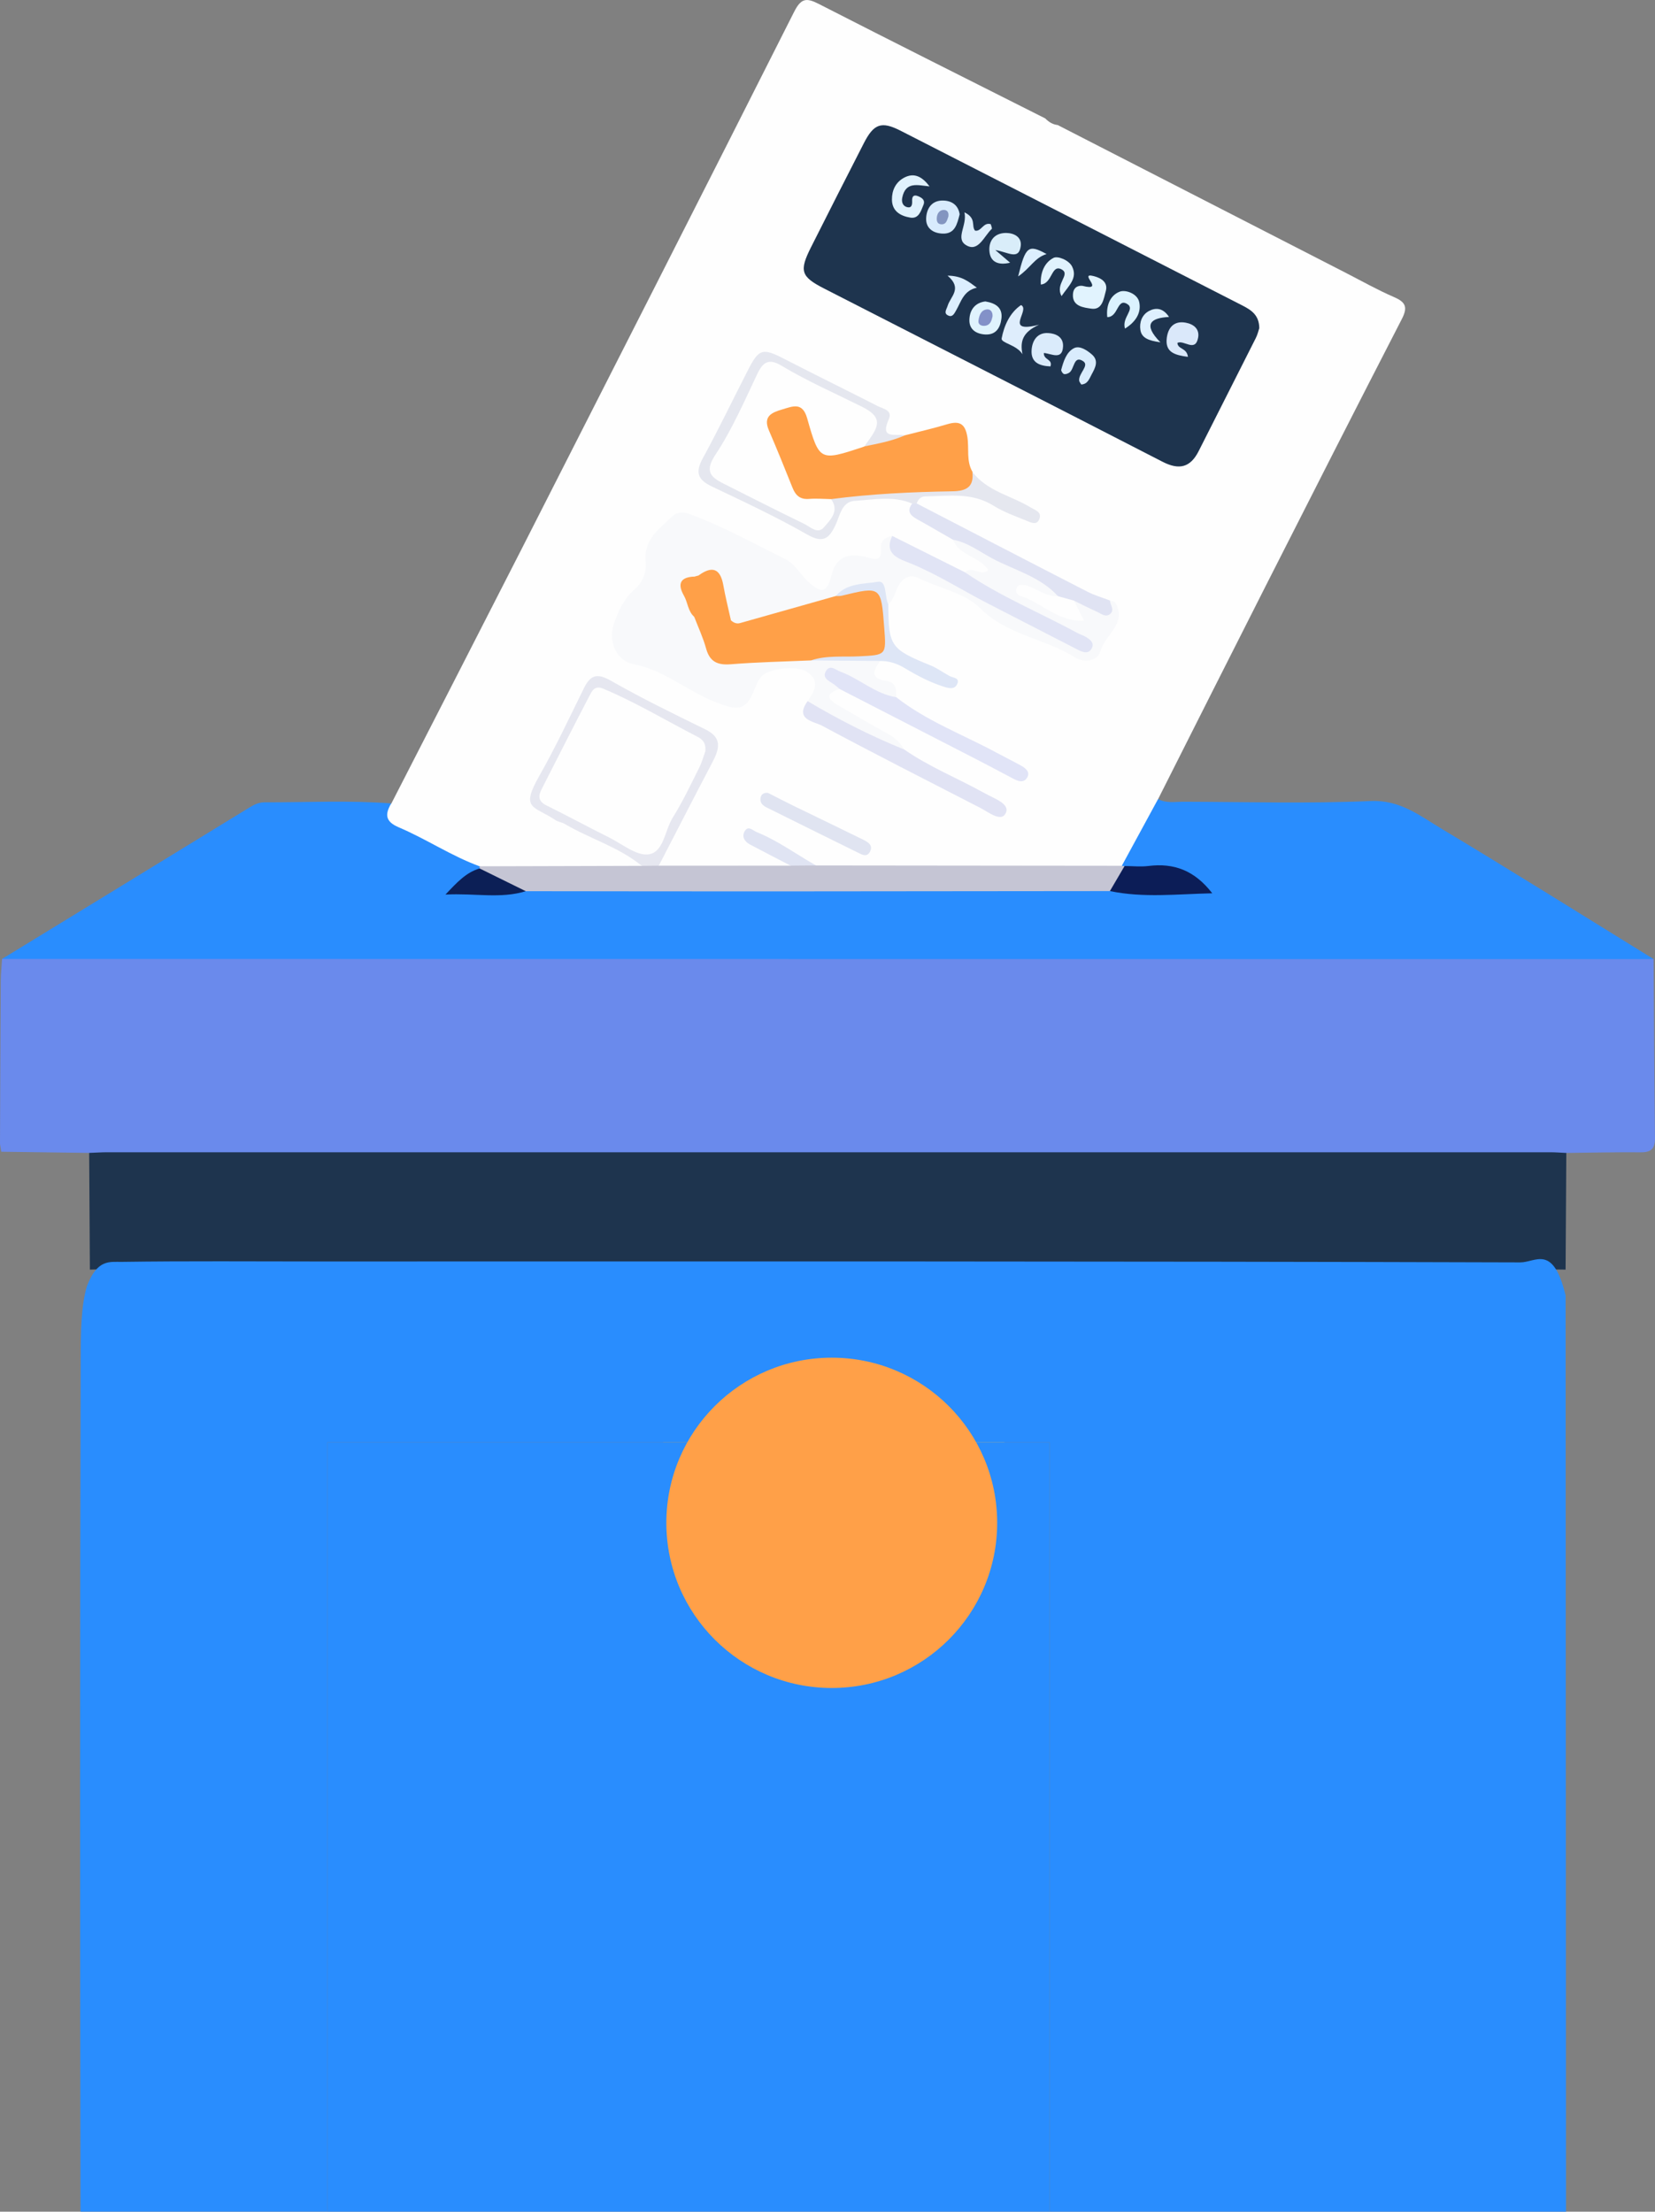 <svg width="348" height="465" viewBox="0 0 348 465" fill="none" xmlns="http://www.w3.org/2000/svg">
<rect x="0" y="0" width="348" height="465" fill="#808080" stroke="none"/>
<g clip-path="url(#clip0_5820_18899)">
<path d="M141.81 329.489C141.717 325.059 139.29 321.265 138.637 316.912C135.405 295.348 154.578 273.76 175.617 275.589C177.525 276.673 177.585 278.553 177.602 280.374C177.746 295.111 177.729 309.84 177.619 324.577C177.602 326.44 177.373 328.235 175.744 329.489C164.435 329.489 153.118 329.489 141.81 329.489Z" fill="#EC9B27"/>
<path d="M175.742 329.488C175.7 311.524 175.658 293.552 175.615 275.588C189.52 276.062 200.378 281.889 207.369 294.06C213.129 304.071 213.816 314.607 209.668 325.422C209.167 326.735 208.506 328.014 208.819 329.496C197.799 329.488 186.771 329.488 175.742 329.488Z" fill="#FDBE34"/>
<path d="M219.789 24.9C220.51 25.637 221.341 26.171 222.402 26.289C242.584 36.648 262.766 46.997 282.957 57.355C286.342 59.092 289.667 60.972 293.162 62.48C295.648 63.555 296.013 64.656 294.757 67.095C285.146 85.745 275.644 104.463 266.151 123.172C258.575 138.103 251.059 153.061 243.517 168.009C244.154 173.252 239.776 181.035 234.873 183.39C233.49 183.695 232.107 184.017 230.69 184.017C211.492 184.017 192.294 184.288 173.113 183.881C168.659 182.238 164.876 179.308 161.363 177.825C162.017 178.461 163.807 179.011 165.342 179.985C167.124 181.12 167.217 182.314 165.351 183.5C156.748 184.415 148.146 184.355 139.552 183.559C137.033 182.246 137.839 180.341 138.763 178.52C141.877 172.388 144.999 166.256 148.299 160.226C150.479 156.237 150.369 156.016 146.348 154.077C140.647 151.324 135.005 148.428 129.533 145.226C126.658 143.541 124.723 143.753 123.171 147.081C120.49 152.807 117.232 158.261 114.696 164.054C112.94 168.06 113.381 169.618 117.419 171.236C122.798 173.387 127.735 176.386 132.969 178.816C135.056 179.782 136.88 181.179 134.047 183.483C125.258 184.609 116.452 184.127 107.663 183.779C105.865 183.712 104.058 183.432 102.242 183.407C94.361 182.721 88.066 178.232 81.526 174.48C79.04 173.049 79.54 171.118 82.289 168.941C91.4 151.146 100.537 133.369 109.614 115.558C128.753 77.894 147.943 40.256 166.954 2.541C168.447 -0.423 169.558 -0.508 172.205 0.847C188.027 8.944 203.916 16.897 219.789 24.9Z" fill="#FEFEFE"/>
<path d="M0.263 242.151C0.178 241.609 0.085 241.067 0 240.525C0.051 229.1 0.085 217.666 0.161 206.24C0.17 204.699 0.339 203.158 0.433 201.608C4.717 200.007 9.154 199.609 13.709 199.617C120.618 199.66 227.526 199.66 334.435 199.617C338.991 199.617 343.427 199.998 347.703 201.642C347.788 214.193 347.847 226.745 347.992 239.297C348.017 241.499 347.203 242.287 345.022 242.27C339.797 242.227 334.571 242.346 329.336 242.405C328.183 243.582 326.774 244.048 325.146 244.108C323.313 244.167 321.472 244.201 319.64 244.201C222.572 244.209 125.504 244.218 28.437 244.158C25.154 244.158 21.582 245.107 18.74 242.397C12.589 242.312 6.43 242.236 0.263 242.151Z" fill="#6A8AEC"/>
<path d="M18.748 242.396C20.021 242.353 21.285 242.26 22.557 242.26C123.697 242.252 224.828 242.252 325.968 242.26C327.096 242.26 328.225 242.353 329.353 242.404C329.302 250.577 329.251 258.759 329.2 266.932C325.527 266.89 321.854 266.822 318.18 266.822C220.256 266.813 122.331 266.813 24.407 266.813C22.574 266.813 20.733 266.89 18.901 266.932C18.85 258.75 18.799 250.569 18.748 242.396Z" fill="#1E344E"/>
<path d="M347.712 201.649C231.956 201.641 116.199 201.632 0.434 201.615C17.799 190.995 35.165 180.374 52.514 169.736C53.506 169.126 54.499 168.678 55.661 168.686C64.526 168.711 73.4 168.237 82.257 168.923C80.933 171.193 80.967 172.726 83.868 173.954C89.654 176.41 94.914 179.976 100.861 182.144C101.285 182.305 101.472 182.601 101.429 183.05C101.26 184.422 99.614 184.685 99.147 186.032C103.482 186.269 107.749 187.226 111.915 185.405C151.991 185.185 192.058 185.142 232.108 185.439C237.75 187.056 243.51 185.735 249.466 186.243C247.056 184.126 247.056 184.185 244.375 183.99C241.754 183.796 239.014 184.558 236.537 183.067C236.223 182.779 236.002 182.432 235.892 182.017C238.429 177.342 240.974 172.667 243.51 168C245.224 168.932 247.099 168.567 248.906 168.567C262.013 168.601 275.137 168.982 288.218 168.415C294.445 168.144 298.61 171.549 303.183 174.284C318.122 183.237 332.875 192.502 347.712 201.649Z" fill="#298DFE"/>
<path d="M264.794 68.992C264.624 69.5 264.437 70.33 264.064 71.067C260.077 78.995 256.047 86.905 252.052 94.833C250.295 98.314 247.937 98.881 244.433 97.077C220.731 84.873 196.96 72.795 173.232 60.633C168.371 58.143 168.04 56.94 170.534 51.977C174.207 44.676 177.915 37.384 181.639 30.109C183.743 26.001 185.338 25.425 189.384 27.492C213.384 39.739 237.367 52.036 261.358 64.292C263.199 65.24 264.768 66.324 264.794 68.992Z" fill="#1E344E"/>
<path d="M176.558 144.862C173.979 145.684 173.504 146.734 176.142 148.233C179.629 150.215 183.056 152.307 186.585 154.221C188.112 155.051 189.3 156.118 190.157 157.592C188.969 158.812 187.595 158.608 186.322 157.897C181.699 155.322 176.838 153.205 172.197 150.664C170.857 149.936 170.153 148.835 169.822 147.42C171.23 145.337 172.571 143.202 169.695 141.263C167.481 139.772 161.279 140.543 159.905 142.457C159.337 143.245 158.955 144.176 158.59 145.083C156.8 149.597 154.985 149.394 150.403 147.598C144.49 145.277 139.621 140.848 133.216 139.645C129.619 138.968 127.829 134.792 129.042 131.269C130.018 128.423 131.197 125.848 133.53 123.824C135.21 122.368 135.99 120.157 135.769 118.082C135.277 113.475 138.544 111.298 141.233 108.681C142.37 107.58 143.659 107.563 145.144 108.122C152.032 110.688 158.446 114.245 165.012 117.489C167.107 118.522 168.202 120.623 169.814 122.173C172.63 124.874 173.937 124.714 174.836 120.97C175.794 116.947 178.501 116.286 181.843 117.057C183.845 117.523 185.474 118.378 185.245 115.126C185.135 113.619 186.246 112.907 187.654 112.678C188.248 115.228 190.42 116.015 192.447 117.015C203.315 122.368 213.699 128.626 223.039 132.946C218.322 130.507 211.875 127.415 205.622 123.943C204.256 123.189 202.288 122.655 202.908 120.318C204.392 118.87 206.123 121.275 207.862 119.869C205.97 116.998 201.703 116.854 200.388 113.466C201.474 112.297 202.628 112.662 203.824 113.271C209.431 116.117 215.149 118.76 220.647 121.809C221.987 122.554 222.878 123.486 222.767 125.103C221.385 127.288 219.79 126.255 218.39 125.501C219.764 126.602 221.741 126.89 223.438 127.771C225.304 128.737 224.905 126.865 225.465 126.204C226.814 125.035 227.968 125.874 229.274 126.416C230.598 126.966 232.108 127.949 233.397 126.238C233.787 126.391 234.373 126.433 234.534 126.712C237.028 131.074 232.396 133.403 231.429 136.8C230.801 139.01 228.061 139.484 226.008 138.197C219.645 134.208 211.773 133.581 205.97 127.763C202.908 124.697 197.334 123.604 192.965 121.47C191.2 120.606 189.665 121.69 188.808 123.384C188.18 124.629 187.917 126.069 186.798 127.051C182.479 123.596 180.511 123.596 176.024 127.085C170.289 129.262 164.308 130.617 158.412 132.243C156.647 132.726 154.823 132.946 153.262 131.565C151.769 129.465 151.718 126.882 150.921 124.536C150.344 122.825 149.564 121.809 147.621 122.613C147.299 122.816 146.968 122.96 146.637 123.113C143.676 125.984 147.188 127.602 147.918 129.736C151.761 137.926 151.752 137.875 161.016 137.155C164.528 136.884 168.058 137.028 171.587 136.74C174.844 137.231 178.085 137.816 181.402 137.663C182.751 137.604 184.193 137.562 185.092 138.942C183.608 140.924 182.87 142.694 186.373 143.152C188.486 143.431 188.452 144.998 188.46 146.556C186.806 148.36 185.041 147.556 183.557 146.489C181.928 145.303 180.053 144.769 178.314 143.888C177.084 143.287 176.931 144.168 176.558 144.862Z" fill="#F8F9FB"/>
<path d="M233.381 187.345C209.805 187.371 186.23 187.404 162.654 187.413C145.289 187.421 127.923 187.387 110.566 187.371C106.816 186.812 102.557 187.269 100.844 182.585C100.844 182.433 100.852 182.289 100.861 182.136C112.22 182.103 123.579 182.069 134.947 182.043C136.135 180.942 137.323 180.925 138.527 182.009C147.766 182.009 157.004 182.001 166.243 182.001C168.007 180.536 169.789 181.425 171.57 181.959C193.008 181.984 214.454 182.001 235.892 182.026C236.087 182.069 236.274 182.094 236.469 182.086C237.164 184.847 236.087 186.574 233.381 187.345Z" fill="#C5C5D4"/>
<path d="M190.25 91.529C193.219 90.767 196.214 90.081 199.149 89.2C201.703 88.438 202.941 89.006 203.408 91.851C203.806 94.299 203.145 96.899 204.477 99.194C205.613 102.752 205.155 103.827 201.821 103.7C194.941 103.421 188.163 104.954 181.291 104.598C179.255 104.496 177.406 104.962 175.675 105.961C169.559 107.825 166.717 106.715 164.053 101.193C162.526 98.043 161.177 94.79 160.21 91.428C159.251 88.116 160.702 85.55 163.849 84.424C167.166 83.238 170 84.5 171.391 87.769C174.131 94.223 174.131 94.223 180.96 92.08C184.031 91.58 187.204 92.597 190.25 91.529Z" fill="#FFA048"/>
<path d="M190.249 91.53C187.534 92.758 184.625 93.258 181.732 93.859C181.664 93.741 181.503 93.588 181.528 93.504C183.047 88.32 179.551 86.499 175.768 84.687C172.094 82.925 168.362 81.265 164.773 79.334C162.72 78.233 161.456 78.58 160.353 80.664C157.596 85.873 155.094 91.208 152.311 96.4C151.369 98.162 151.7 99.339 153.422 100.177C158.733 102.752 163.882 105.649 169.227 108.164C172.688 109.799 173.588 107.173 174.741 104.937C183.225 103.828 191.751 103.43 200.294 103.294C203.229 103.243 204.832 102.363 204.459 99.212C207.555 103.294 212.62 104.192 216.701 106.682C217.659 107.266 219.033 107.614 218.592 109.003C218.075 110.612 216.709 109.824 215.759 109.443C213.426 108.495 211 107.631 208.887 106.309C204.349 103.464 199.428 104.285 194.559 104.37C193.626 104.387 193.032 104.98 192.752 105.869C192.438 106.098 192.115 106.098 191.802 105.877C187.848 104.184 183.734 105.056 179.713 105.302C177.006 105.471 176.625 108.367 175.717 110.315C174.334 113.297 173.045 114.279 169.685 112.357C163.212 108.664 156.426 105.488 149.681 102.278C146.72 100.872 146.152 99.322 147.772 96.358C151.149 90.2 154.177 83.84 157.393 77.589C159.607 73.287 160.421 73.143 164.917 75.463C171.424 78.809 178.007 82.027 184.523 85.364C185.66 85.94 187.763 86.237 186.881 88.159C184.905 92.546 188.459 91.09 190.249 91.53Z" fill="#E5E7EF"/>
<path d="M138.527 182.009C137.331 182.017 136.143 182.034 134.947 182.043C130.111 178.079 124.046 176.351 118.744 173.226C118.141 172.87 117.369 172.802 116.792 172.421C112.16 169.33 109.361 170.236 113.441 163.054C116.843 157.075 119.753 150.816 122.807 144.65C124.156 141.923 125.539 141.465 128.415 143.1C134.888 146.793 141.598 150.07 148.3 153.34C151.99 155.135 151.235 157.515 149.785 160.293C145.992 167.517 142.268 174.767 138.527 182.009Z" fill="#E6E7F0"/>
<path d="M176.559 144.863C176.126 144.507 175.719 144.126 175.261 143.812C174.234 143.109 172.716 142.491 173.759 140.967C174.624 139.705 175.71 140.856 176.72 141.221C180.775 142.703 184.033 145.904 188.452 146.59C194.815 151.579 202.374 154.399 209.407 158.177C211.137 159.108 212.902 159.981 214.624 160.929C215.659 161.497 216.728 162.318 215.93 163.563C215.175 164.732 213.954 164.198 212.91 163.639C210.297 162.25 207.693 160.861 205.063 159.515C195.562 154.619 186.06 149.741 176.559 144.863Z" fill="#E1E4F7"/>
<path d="M169.814 147.42C176.354 151.29 183.099 154.746 190.149 157.592C195.476 161.293 201.516 163.681 207.141 166.824C209.084 167.908 212.384 168.983 211.501 170.914C210.56 172.964 207.913 170.779 206.14 169.864C195.018 164.139 183.862 158.49 172.842 152.569C171.18 151.68 167.006 151.324 169.814 147.42Z" fill="#E1E3F4"/>
<path d="M202.889 120.317C210.329 125.415 218.694 128.811 226.575 133.105C227.067 133.376 227.627 133.529 228.111 133.8C229.129 134.367 230.266 135.121 229.511 136.4C228.789 137.628 227.568 137.086 226.516 136.544C220.255 133.326 213.994 130.107 207.734 126.889C202.253 124.069 197.061 120.723 191.301 118.386C189.206 117.539 185.71 116.565 187.628 112.686C192.718 115.226 197.808 117.776 202.889 120.317Z" fill="#E1E4F5"/>
<path d="M191.82 105.868C192.134 105.868 192.457 105.859 192.771 105.859C204.741 112.051 216.694 118.267 228.681 124.416C230.166 125.178 231.811 125.644 233.381 126.245C233.449 127.16 234.331 128.168 233.568 128.956C232.575 129.98 231.531 128.998 230.581 128.583C228.961 127.863 227.383 127.042 225.78 126.262C224.397 126.923 223.243 126.754 222.446 125.331C218.721 121.223 213.343 119.902 208.686 117.429C205.996 115.997 203.485 114.041 200.363 113.465C197.844 112.025 195.341 110.551 192.805 109.146C191.362 108.349 190.616 107.426 191.82 105.868Z" fill="#E0E3F3"/>
<path d="M185.083 138.968C180.23 138.926 175.378 138.883 170.525 138.85C170.627 136.715 172.273 136.537 173.808 136.351C175.488 136.139 177.202 136.309 178.89 136.19C180.621 136.063 182.971 136.885 183.709 134.615C184.506 132.176 184.226 129.567 182.954 127.229C182.283 126.001 181.053 126.238 179.925 126.408C178.373 126.637 176.803 126.95 175.743 125.315C178.059 122.554 181.639 122.817 184.599 122.317C186.534 121.987 185.965 125.434 186.788 127.077C186.822 135.885 187.272 136.478 195.67 139.9C197.07 140.467 198.326 141.407 199.666 142.136C200.43 142.551 201.957 142.457 201.219 143.923C200.701 144.948 199.573 144.727 198.589 144.422C195.628 143.499 192.913 142.076 190.266 140.484C188.688 139.527 186.958 138.943 185.083 138.968Z" fill="#DEE6F6"/>
<path d="M161.509 166.714C163.256 167.594 164.987 168.509 166.743 169.365C171.655 171.761 176.592 174.124 181.496 176.538C182.505 177.038 183.659 177.707 182.913 179.096C182.259 180.307 181.241 179.68 180.351 179.24C174.192 176.199 168.024 173.167 161.874 170.101C160.889 169.61 159.685 169.161 159.931 167.713C160.067 166.942 160.694 166.604 161.509 166.714Z" fill="#E0E4F1"/>
<path d="M171.57 181.957C169.797 181.974 168.015 181.991 166.242 182C163.383 180.518 160.524 179.052 157.682 177.545C156.537 176.935 155.926 175.859 156.597 174.741C157.352 173.488 158.302 174.623 159.142 174.962C163.578 176.757 167.43 179.611 171.57 181.957Z" fill="#E0E4F3"/>
<path d="M233.381 187.345C234.407 185.592 235.434 183.839 236.469 182.077C238.149 182.086 239.854 182.272 241.508 182.069C246.785 181.416 251.137 182.941 254.903 187.811C247.446 187.98 240.422 188.81 233.381 187.345Z" fill="#0C1D57"/>
<path d="M100.843 182.586C104.084 184.178 107.316 185.779 110.557 187.371C105.237 189.014 99.834 187.752 93.666 188.083C96.126 185.474 98.001 183.441 100.843 182.586Z" fill="#0C1F56"/>
<path d="M195.458 39.188C192.947 38.95 190.419 38.095 189.715 41.568C189.528 42.499 189.842 43.355 190.784 43.566C191.734 43.77 191.827 42.999 191.793 42.228C191.759 41.407 192.031 40.839 193.023 41.237C193.863 41.576 194.601 42.059 194.168 43.1C193.643 44.371 193.184 46.056 191.403 45.752C189.392 45.413 187.585 44.447 187.551 41.991C187.526 40.043 188.306 38.366 190.029 37.401C192.234 36.172 193.956 37.189 195.458 39.188Z" fill="#E0F2FD"/>
<path d="M218.492 68.272C215.04 69.83 214.454 71.736 214.997 74.471C213.716 72.439 210.425 72.134 210.62 71.143C211.12 68.509 212.299 65.773 214.692 64.139C216.787 65.147 210.806 70.22 218.492 68.272Z" fill="#DEEDFC"/>
<path d="M249.787 75.03C247.064 74.658 244.951 74.107 245.341 71.058C245.613 68.882 246.852 67.391 249.312 67.84C250.949 68.136 252.272 69.136 251.933 70.99C251.339 74.166 248.955 71.397 247.573 72.091C247.657 73.489 249.566 73.091 249.787 75.03Z" fill="#DAE8FA"/>
<path d="M219.492 74.217C219.424 75.725 221.392 75.454 220.883 77.038C218.61 76.936 216.701 76.259 216.922 73.514C217.074 71.617 218.101 69.889 220.408 70.025C222.02 70.118 223.598 70.838 223.53 72.795C223.42 75.861 220.985 74.302 219.492 74.217Z" fill="#DAEBFB"/>
<path d="M227.644 60.107C232.531 61.343 226.558 57.176 229.977 58.049C231.589 58.464 233.031 59.37 232.514 61.217C232.073 62.792 231.81 65.256 229.443 64.892C227.933 64.664 225.456 64.452 225.608 61.894C225.719 59.946 227.297 60.048 227.644 60.107Z" fill="#E1F3FE"/>
<path d="M201.788 45.057C201.245 47.166 200.795 49.207 198.199 49.114C196.138 49.038 194.611 47.928 194.747 45.785C194.882 43.702 196.019 42.042 198.471 42.169C200.337 42.262 201.525 43.295 201.788 45.057Z" fill="#D8EBFD"/>
<path d="M227.357 80.842C227.17 80.52 226.958 80.3 226.924 80.054C226.721 78.53 229.138 76.861 227.764 75.947C225.711 74.583 225.949 77.657 224.812 78.369C224.498 78.564 224.014 78.741 223.709 78.631C223.437 78.53 223.081 77.971 223.149 77.725C223.624 75.972 224.226 74.024 225.83 73.202C227.009 72.601 228.545 73.617 229.58 74.515C231.09 75.811 230.326 77.293 229.563 78.682C229.054 79.622 228.723 80.774 227.357 80.842Z" fill="#D9ECFD"/>
<path d="M209.286 52.57C211 54.035 211.695 54.628 212.399 55.23C210.033 55.806 208.2 55.196 208.039 52.731C207.903 50.52 209.201 48.945 211.602 48.979C213.273 49.005 214.877 49.868 214.631 51.732C214.232 54.789 211.958 53.002 209.286 52.57Z" fill="#D9EDF9"/>
<path d="M207.184 63.377C209.372 63.733 210.84 64.698 210.577 66.943C210.356 68.857 209.466 70.457 207.141 70.322C205.275 70.212 203.799 69.28 203.833 67.298C203.875 65.172 205.003 63.648 207.184 63.377Z" fill="#DFF3FD"/>
<path d="M236.552 69.085C235.814 66.722 238.809 64.986 237.002 63.902C234.864 62.615 235.178 66.705 232.828 66.671C232.565 64.292 233.405 62.09 235.458 61.319C236.68 60.861 239.165 61.717 239.547 63.512C240.014 65.715 238.868 67.645 236.552 69.085Z" fill="#DBF2FE"/>
<path d="M223.217 62.251C221.766 59.66 225.202 57.728 223.242 56.653C221.028 55.442 221.333 59.643 218.856 59.82C218.712 57.288 219.645 55.171 221.537 54.214C222.411 53.765 224.752 54.671 225.431 56.035C226.661 58.491 224.71 60.058 223.217 62.251Z" fill="#E0F2FD"/>
<path d="M205.41 60.489C202.602 61.082 202.11 63.428 201.041 65.266C200.71 65.834 200.328 66.706 199.497 66.384C198.292 65.927 199.039 65.046 199.259 64.301C199.853 62.327 202.449 60.667 199.242 57.957C202.296 57.974 203.739 59.27 205.41 60.489Z" fill="#DCEEFE"/>
<path d="M202.789 44.643C205.393 45.888 204.189 47.497 205.02 48.488C206.352 48.767 206.734 46.641 208.328 47.133C208.396 47.438 208.668 48.013 208.532 48.141C206.912 49.631 205.733 53.07 203.187 51.571C200.761 50.156 203.442 47.404 202.789 44.643Z" fill="#DCEDFB"/>
<path d="M244.001 71.974C241.506 71.618 240.056 71.067 239.793 69.374C239.547 67.824 240.098 66.189 241.583 65.393C243.025 64.622 244.552 64.724 245.816 66.638C242.007 66.841 240.217 68.12 244.001 71.974Z" fill="#DEF0FE"/>
<path d="M214.088 58.11C215.632 51.775 216.243 51.309 220.069 53.418C217.566 54.146 216.633 56.408 214.088 58.11Z" fill="#DCEFFE"/>
<path d="M175.744 125.315C176.168 125.298 176.601 125.349 177 125.247C185.271 123.24 185.271 123.24 185.933 132.04C186.366 137.782 186.357 137.706 180.597 137.994C177.237 138.163 173.81 137.74 170.527 138.849C164.928 139.095 159.32 139.205 153.738 139.654C150.93 139.883 149.259 139.197 148.47 136.342C147.842 134.064 146.824 131.896 145.976 129.685C145.187 128.229 145.569 126.416 144.551 125.027C143.024 122.969 144.619 122.122 146.052 121.224C146.324 121.148 146.604 121.072 146.875 120.996C149.59 120.267 151.066 121.157 151.677 124.036C152.135 126.196 152.338 128.508 153.687 130.414C154.23 130.905 154.85 131.21 155.596 131.007C162.315 129.118 169.034 127.212 175.744 125.315Z" fill="#FFA048"/>
<path d="M222.453 125.34C223.565 125.654 224.676 125.959 225.787 126.272C226.466 127.593 227.153 128.923 227.968 130.498C222.462 130.82 218.967 126.628 214.419 125.23C213.792 125.036 213.384 124.172 213.843 123.469C214.275 122.808 215.073 122.893 215.76 123.088C218.033 123.714 219.917 125.501 222.453 125.34Z" fill="#FEFEFE"/>
<path d="M153.695 130.422C151.608 129.372 151.803 127.136 151.421 125.399C150.836 122.748 149.513 121.317 146.883 120.995C149.682 118.954 151.447 119.428 152.092 123.028C152.533 125.509 153.152 127.957 153.695 130.422Z" fill="#FFA048"/>
<path d="M146.052 121.225C143.413 124.02 147.18 126.874 145.975 129.686C144.635 128.5 144.635 126.67 143.812 125.239C142.387 122.732 143.048 121.309 146.052 121.225Z" fill="#FFA048"/>
<path d="M174.76 104.936C176.575 107.477 174.59 109.298 173.25 110.865C171.935 112.406 170.383 110.763 169.085 110.136C163.375 107.358 157.717 104.487 152.05 101.633C149.225 100.21 148.224 98.931 150.472 95.543C153.942 90.292 156.487 84.414 159.201 78.698C160.414 76.131 161.619 75.267 164.308 76.877C169.746 80.137 175.591 82.695 181.25 85.516C185.263 87.514 185 89.259 182.964 92.139C182.556 92.715 182.149 93.29 181.742 93.866C181.615 93.917 181.479 93.977 181.352 94.019C172.402 96.958 172.283 96.983 169.721 87.938C168.728 84.44 166.667 85.439 164.504 86.075C162.332 86.71 160.398 87.489 161.662 90.445C163.384 94.451 165.029 98.491 166.641 102.539C167.295 104.174 168.245 105.046 170.12 104.894C171.647 104.767 173.208 104.911 174.76 104.936Z" fill="#FEFEFE"/>
<path d="M148.317 157.948C147.969 158.888 147.605 160.26 146.977 161.505C145.212 165.02 143.533 168.594 141.454 171.914C139.774 174.591 139.579 179.173 136.39 179.622C133.828 179.986 130.807 177.436 128.05 176.064C123.647 173.871 119.312 171.516 114.901 169.34C113.17 168.484 113.136 167.383 113.891 165.918C117.217 159.413 120.5 152.883 123.885 146.413C124.411 145.413 124.971 144.016 126.761 144.761C133.649 147.632 140.02 151.494 146.638 154.891C147.681 155.416 148.487 156.195 148.317 157.948Z" fill="#FEFEFE"/>
<path d="M199.413 45.541C199.15 46.227 199.014 47.218 197.919 47.158C197.003 47.108 196.91 46.337 197.003 45.608C197.097 44.846 197.546 44.228 198.293 44.152C199.107 44.067 199.565 44.575 199.413 45.541Z" fill="#8395C0"/>
<path d="M208.702 66.537C208.499 67.333 208.312 68.333 207.133 68.493C206.387 68.595 205.64 68.256 205.742 67.443C205.878 66.376 206.225 65.173 207.549 65.046C208.236 64.979 208.779 65.555 208.702 66.537Z" fill="#8391C8"/>
<path d="M68.851 303.232H220.705V464.999H329.285C329.259 400.784 329.225 336.568 329.2 272.352C326.561 261.478 322.905 265.424 319.673 265.416C235.483 265.153 151.293 265.213 67.103 265.221C53.258 265.221 39.413 265.103 25.577 265.306C23.049 265.34 20.453 264.679 18.264 270.455C17.042 274.605 16.983 280.034 16.966 285.328C16.788 345.215 16.822 405.103 16.924 464.991H68.859V303.232H68.851Z" fill="#298DFE"/>
<path d="M220.705 303.232H68.852V465H220.705V303.232Z" fill="#298DFE"/>
<path d="M174.895 354.897C194.105 354.897 209.678 339.35 209.678 320.172C209.678 300.994 194.105 285.447 174.895 285.447C155.686 285.447 140.113 300.994 140.113 320.172C140.113 339.35 155.686 354.897 174.895 354.897Z" fill="#FFA048"/>
</g>
<defs>
<clipPath id="clip0_5820_18899">
<rect width="348" height="465" fill="white"/>
</clipPath>
</defs>
</svg>
